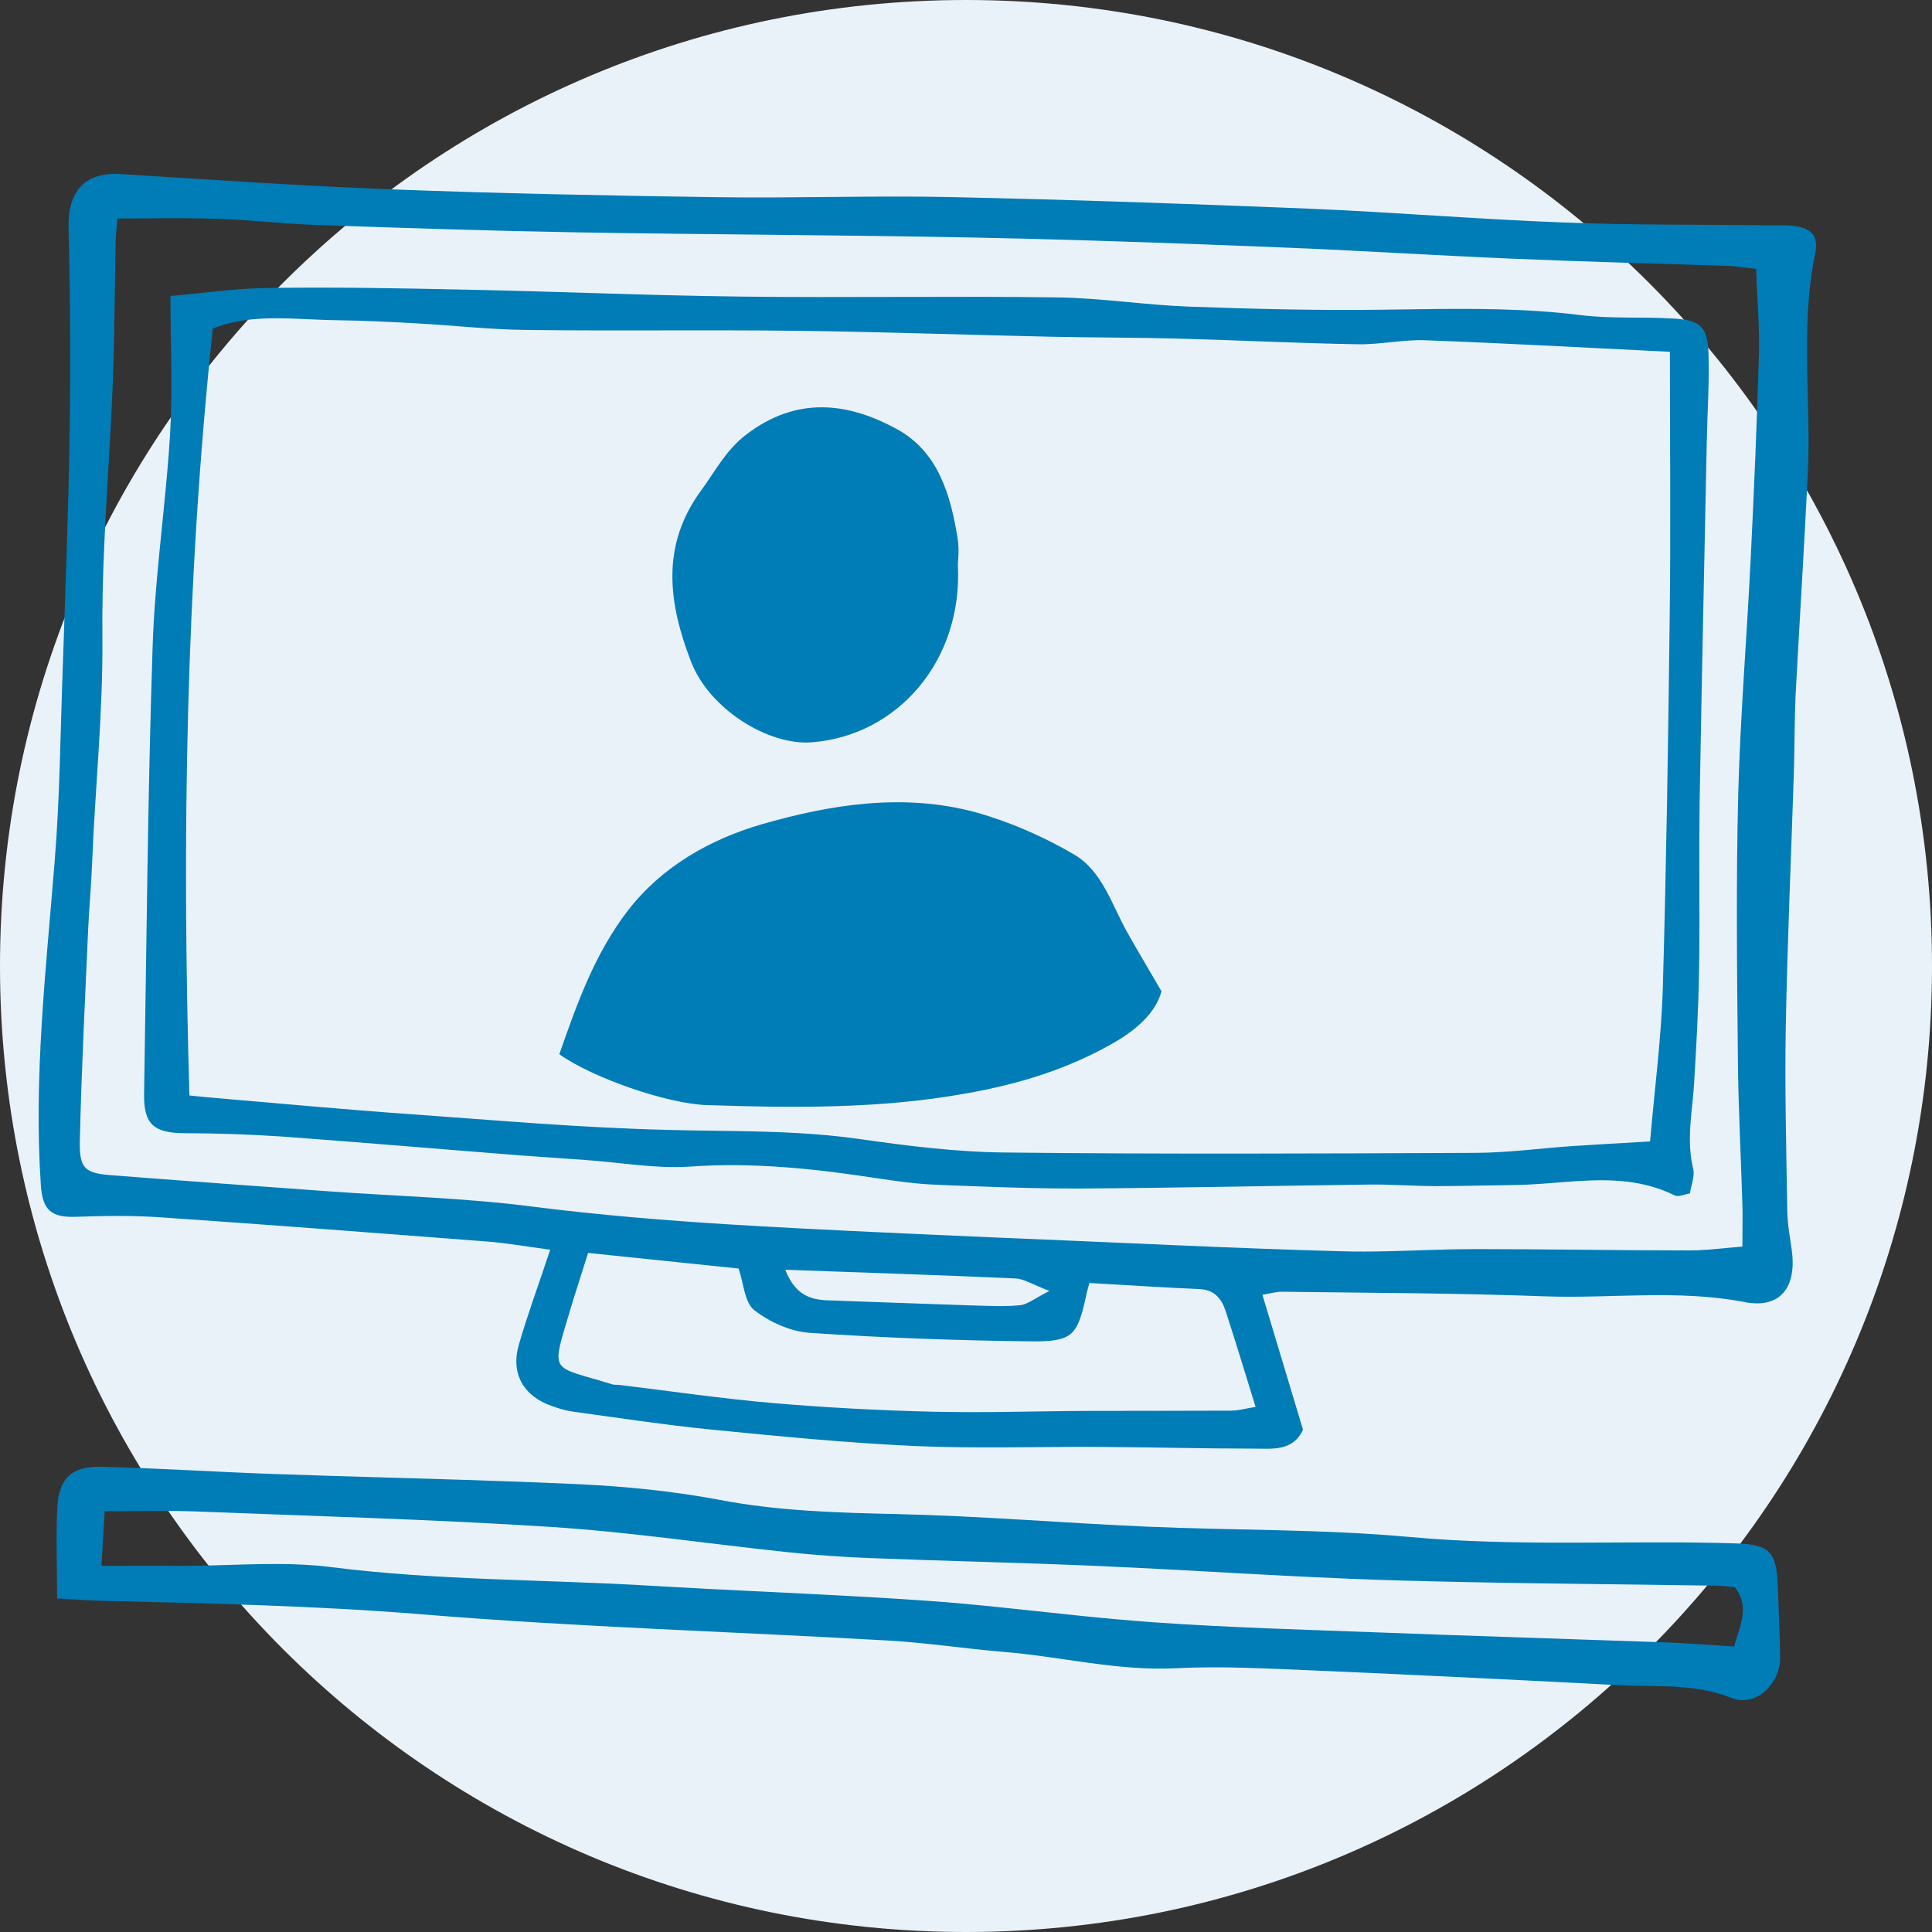 <svg width="100" height="100" viewBox="0 0 100 100" fill="none" xmlns="http://www.w3.org/2000/svg">
<rect x="0" y="0" width="100" height="100" fill="#333333" stroke="none"/>
<path d="M100 50C100 77.614 77.614 100 50 100C22.386 100 0 77.614 0 50C0 22.386 22.386 0 50 0C77.614 0 100 22.386 100 50Z" fill="#EAF2F9"/>
<g clip-path="url(#clip0_4874_2)">
<path fill-rule="evenodd" clip-rule="evenodd" d="M5.273 75.92C8.242 75.995 11.186 76.191 14.147 76.292L17.326 76.397L23.684 76.586C25.803 76.653 27.922 76.728 30.041 76.826C32.44 76.941 34.854 77.186 37.212 77.626C40.26 78.213 43.312 78.298 46.394 78.367C50.702 78.467 55.003 78.825 59.311 79.017C63.872 79.216 68.46 79.141 73.001 79.557C78.61 80.068 84.218 79.714 89.82 79.885C91.607 79.939 91.956 80.308 92.023 82.146C92.061 83.352 92.121 84.554 92.141 85.761C92.164 87.164 90.869 88.388 89.621 87.884C87.712 87.122 85.757 87.327 83.825 87.227C78.581 86.95 73.342 86.696 68.104 86.467C65.695 86.373 63.281 86.223 60.883 86.349C57.818 86.501 54.874 85.732 51.863 85.494C49.898 85.329 47.94 85.025 45.97 84.914C37.921 84.451 29.857 84.218 21.811 83.555C16.266 83.103 10.72 82.993 5.167 82.853C4.506 82.842 3.833 82.783 2.957 82.731C2.957 81.048 2.887 79.525 2.969 78.007C3.051 76.499 3.729 75.877 5.273 75.92ZM8.194 78.202C7.281 78.204 6.359 78.222 5.417 78.222C5.364 79.092 5.323 79.844 5.251 81.048L5.827 81.047L6.387 81.047L6.932 81.046L7.464 81.046L8.501 81.046C8.843 81.046 9.18 81.046 9.518 81.048L10.21 81.042C11.364 81.024 12.523 80.969 13.677 80.955L14.369 80.952C15.291 80.955 16.208 80.995 17.116 81.109C22.638 81.815 28.192 81.745 33.726 82.08L36.6 82.239L42.35 82.523C44.267 82.621 46.182 82.728 48.096 82.864C49.386 82.956 50.672 83.079 51.959 83.213L55.816 83.622C57.103 83.754 58.39 83.876 59.679 83.967C63.675 84.25 67.683 84.355 71.694 84.507C76.537 84.69 81.39 84.837 86.241 85.01C87.399 85.052 88.551 85.149 89.758 85.224L89.806 85.057C90.118 84.005 90.539 83.122 89.802 82.156C89.503 82.13 89.2 82.08 88.895 82.076C83.214 81.984 77.536 81.961 71.861 81.789C66.871 81.632 61.887 81.277 56.903 81.058C52.955 80.885 49.01 80.803 45.065 80.647C43.643 80.594 42.227 80.493 40.82 80.346C36.71 79.912 32.62 79.299 28.497 79.032C22.345 78.638 16.173 78.471 10.011 78.228C9.709 78.217 9.407 78.21 9.104 78.206L8.194 78.202ZM6.237 9.009C10.879 9.292 15.521 9.623 20.169 9.798C25.809 10.014 31.443 10.126 37.08 10.206C41.108 10.265 45.134 10.118 49.15 10.199C55.346 10.333 61.535 10.547 67.727 10.8C72.11 10.982 76.494 11.348 80.882 11.514C84.475 11.655 88.076 11.621 91.674 11.662C91.981 11.666 92.293 11.649 92.607 11.671C93.723 11.756 94.161 12.132 93.948 13.166C93.16 16.96 93.767 20.785 93.568 24.588C93.382 28.395 93.141 32.201 92.938 36.007C92.88 37.3 92.892 38.597 92.853 39.89C92.713 44.305 92.513 48.717 92.432 53.132C92.375 56.307 92.46 59.484 92.508 62.661C92.514 63.063 92.561 63.466 92.619 63.87L92.738 64.675C93.008 66.58 92.194 67.755 90.314 67.398C86.853 66.728 83.414 67.221 79.968 67.098C75.445 66.929 70.909 66.92 66.371 66.86C66.087 66.851 65.8 66.942 65.341 67.015C66.064 69.418 66.753 71.694 67.443 73.999C66.924 75.141 65.844 74.98 64.875 74.98C62.273 74.98 59.665 74.908 57.053 74.893C53.824 74.871 50.583 74.985 47.365 74.847C43.836 74.686 40.32 74.342 36.805 73.994C34.402 73.755 32.014 73.388 29.623 73.061C29.26 73.009 28.893 72.896 28.55 72.769C27.085 72.263 26.418 71.073 26.86 69.583C27.321 68 27.897 66.442 28.479 64.684C27.27 64.523 26.256 64.345 25.239 64.263C19.623 63.831 14.002 63.397 8.381 63.013C6.909 62.908 5.428 62.926 3.952 62.981C2.656 63.028 2.205 62.649 2.114 61.343C1.736 55.742 2.38 50.192 2.826 44.625C3.098 41.317 3.123 37.993 3.244 34.673C3.381 30.619 3.539 26.565 3.602 22.51C3.657 18.937 3.638 15.361 3.548 11.787C3.509 9.889 4.396 8.896 6.237 9.009ZM30.439 64.851C30.069 66.041 29.76 66.967 29.483 67.901C28.513 71.171 28.479 70.657 31.686 71.652C31.8 71.689 31.935 71.671 32.059 71.684C34.694 72.001 37.323 72.391 39.975 72.62C42.749 72.858 45.528 73.004 48.311 73.071L49.909 73.092L51.507 73.087C53.105 73.072 54.705 73.035 56.305 73.028C58.785 73.019 61.262 73.028 63.741 73.015C63.871 73.015 64 73.001 64.141 72.977L64.285 72.952C64.484 72.915 64.71 72.866 64.989 72.821C64.444 71.061 63.954 69.438 63.427 67.824C63.224 67.221 62.854 66.76 62.108 66.724C60.197 66.64 58.285 66.517 56.388 66.407C56.305 66.719 56.252 66.888 56.219 67.067C55.795 68.994 55.555 69.403 53.757 69.428L53.578 69.429L53.389 69.428C49.554 69.386 45.722 69.246 41.899 68.986C40.908 68.918 39.823 68.425 39.037 67.809C38.535 67.415 38.496 66.434 38.23 65.659C36.134 65.443 33.996 65.221 31.779 64.99L30.439 64.851ZM40.647 65.722C41.159 67.038 41.949 67.269 42.843 67.305C45.357 67.398 47.867 67.486 50.385 67.571C50.867 67.582 51.354 67.605 51.837 67.603L52.32 67.593L52.799 67.559C53.202 67.512 53.57 67.194 54.32 66.819C53.442 66.484 53.002 66.194 52.56 66.172C48.679 65.998 44.798 65.873 40.647 65.722ZM6.078 11.309L6.075 11.352L6.071 11.393L6.078 11.309C6.046 11.745 5.996 12.102 5.986 12.461C5.938 14.864 5.933 17.265 5.846 19.665C5.77 21.632 5.645 23.597 5.533 25.562L5.453 27.035C5.372 28.607 5.31 30.178 5.298 31.749L5.3 32.928C5.339 36.93 4.911 40.887 4.759 44.869C4.718 45.91 4.616 46.952 4.568 47.995C4.406 51.685 4.215 55.367 4.132 59.053C4.102 60.337 4.347 60.661 5.357 60.789C5.462 60.802 5.575 60.814 5.697 60.824C9.467 61.118 13.232 61.39 17.005 61.662C20.529 61.917 24.069 62.001 27.565 62.455C29.328 62.679 31.093 62.861 32.86 63.015C34.48 63.156 36.102 63.273 37.726 63.374L37.816 63.379L39.283 63.467C40.751 63.551 42.219 63.625 43.688 63.696L45.158 63.766C47.389 63.87 49.617 63.971 51.846 64.067L55.192 64.207L60.905 64.455C63.762 64.576 66.619 64.69 69.475 64.767C70.236 64.788 70.996 64.783 71.757 64.766L72.898 64.734C73.658 64.71 74.418 64.683 75.179 64.666L76.32 64.652C80.019 64.652 83.715 64.722 87.409 64.722L87.854 64.714C88.598 64.686 89.356 64.588 90.186 64.523C90.186 63.972 90.193 63.505 90.194 63.068L90.194 62.809C90.193 62.638 90.19 62.471 90.185 62.304C90.109 59.777 89.97 57.261 89.952 54.742C89.907 50.191 89.856 45.633 89.97 41.086C90.079 37.038 90.415 32.992 90.614 28.944C90.789 25.385 90.941 21.829 91.045 18.265C91.074 17.062 90.983 15.852 90.924 14.642L90.894 13.916C90.255 13.845 89.886 13.78 89.524 13.768C85.761 13.641 81.991 13.548 78.226 13.387C74.205 13.217 70.198 12.957 66.187 12.801C65.095 12.757 64.004 12.714 62.913 12.673C58.735 12.514 54.556 12.377 50.38 12.295C43.486 12.159 36.611 12.144 29.727 12.024C25.263 11.945 20.795 11.799 16.328 11.642L16.44 11.646C16.403 11.644 16.365 11.643 16.328 11.642L16.283 11.64C14.629 11.585 12.974 11.381 11.326 11.329C11.037 11.318 10.748 11.31 10.458 11.305C9.029 11.279 7.591 11.309 6.078 11.309ZM24.2 14.994C28.909 15.088 33.617 15.296 38.337 15.351C43.788 15.418 49.24 15.317 54.703 15.393C56.985 15.424 59.262 15.787 61.549 15.871C64.896 15.992 68.25 16.078 71.6 16.03L73.302 16.007C76.139 15.968 78.967 15.956 81.793 16.308C83.391 16.507 85.014 16.39 86.619 16.488C88.003 16.567 88.381 16.913 88.431 18.28C88.482 19.806 88.371 21.343 88.342 22.873C88.214 29.093 88.079 35.306 87.972 41.522L87.956 43.694L87.962 48.038C87.96 48.761 87.955 49.485 87.943 50.209C87.914 52.175 87.803 54.142 87.684 56.104C87.67 56.329 87.65 56.553 87.629 56.777L87.562 57.449C87.462 58.458 87.387 59.467 87.638 60.49C87.732 60.866 87.542 61.315 87.469 61.773C87.162 61.82 86.88 61.962 86.7 61.882C84.822 60.946 82.879 61.035 80.934 61.184L79.961 61.26C79.421 61.3 78.881 61.332 78.343 61.336C76.992 61.352 75.635 61.394 74.279 61.394C73.163 61.389 72.047 61.301 70.928 61.312C65.968 61.373 61.004 61.486 56.042 61.517C53.512 61.528 50.972 61.426 48.443 61.321C47.396 61.28 46.347 61.129 45.303 60.973C42.126 60.485 38.953 60.155 35.709 60.382C33.938 60.502 32.131 60.168 30.336 60.044C29.228 59.959 28.107 59.893 26.997 59.808C22.866 59.484 18.729 59.13 14.594 58.827C12.926 58.713 11.252 58.659 9.579 58.654C7.975 58.648 7.434 58.212 7.458 56.62C7.586 48.921 7.644 41.217 7.898 33.524C7.948 31.889 8.088 30.257 8.247 28.626L8.492 26.179C8.613 24.956 8.726 23.732 8.801 22.506C8.942 20.192 8.823 17.869 8.823 15.32C10.423 15.183 12.187 14.921 13.954 14.903C17.37 14.857 20.785 14.92 24.2 14.994ZM11.013 17.01C9.613 30.243 9.413 43.377 9.804 56.702C10.478 56.771 10.904 56.812 11.337 56.848C14.606 57.123 17.868 57.433 21.142 57.662C25.657 57.983 30.163 58.383 34.68 58.486C35.226 58.501 35.771 58.51 36.316 58.518L37.95 58.541C40.128 58.576 42.303 58.642 44.475 58.954C46.975 59.313 49.513 59.63 52.038 59.654C60.153 59.744 68.258 59.708 76.363 59.672C78.035 59.667 79.698 59.437 81.365 59.322C82.645 59.236 83.933 59.168 85.408 59.08C85.64 56.359 85.991 53.737 86.068 51.111C86.249 44.712 86.349 38.309 86.423 31.908C86.481 27.399 86.433 22.894 86.433 18.209C82.184 18.002 77.98 17.768 73.777 17.612C72.615 17.567 71.433 17.844 70.267 17.819C67.163 17.765 64.073 17.609 60.977 17.526C58.8 17.467 56.624 17.475 54.444 17.43C50.045 17.335 45.641 17.176 41.242 17.122C36.587 17.066 31.927 17.134 27.275 17.079C25.365 17.059 23.444 16.839 21.529 16.735C20.169 16.662 18.816 16.591 17.458 16.575C17.091 16.57 16.724 16.556 16.357 16.54L15.623 16.508C14.036 16.439 12.468 16.416 11.013 17.01ZM50.512 42.047C52.269 42.54 54.006 43.3 55.587 44.223C57.059 45.084 57.544 46.832 58.353 48.27C58.884 49.217 59.444 50.144 60.119 51.31C59.814 52.446 58.776 53.345 57.538 54.037C55.209 55.356 52.714 56.114 50.063 56.586C45.587 57.4 41.1 57.346 36.599 57.2C34.538 57.134 30.687 55.799 28.95 54.568C29.855 51.972 30.786 49.353 32.499 47.131C34.25 44.861 36.745 43.452 39.38 42.678C42.986 41.634 46.77 41.032 50.512 42.047ZM46.413 22.206C48.549 23.363 49.204 25.599 49.567 27.869C49.664 28.451 49.579 29.058 49.579 29.245C49.837 34.188 46.469 38.077 42.02 38.422C39.743 38.595 36.699 36.68 35.764 34.238C34.612 31.244 34.176 28.258 36.297 25.378C37.034 24.373 37.558 23.315 38.62 22.498C41.215 20.509 43.856 20.808 46.413 22.206Z" fill="#007CB7"/>
</g>
<defs>
<clipPath id="clip0_4874_2">
<rect width="92" height="79" fill="white" transform="translate(2 9)"/>
</clipPath>
</defs>
</svg>
